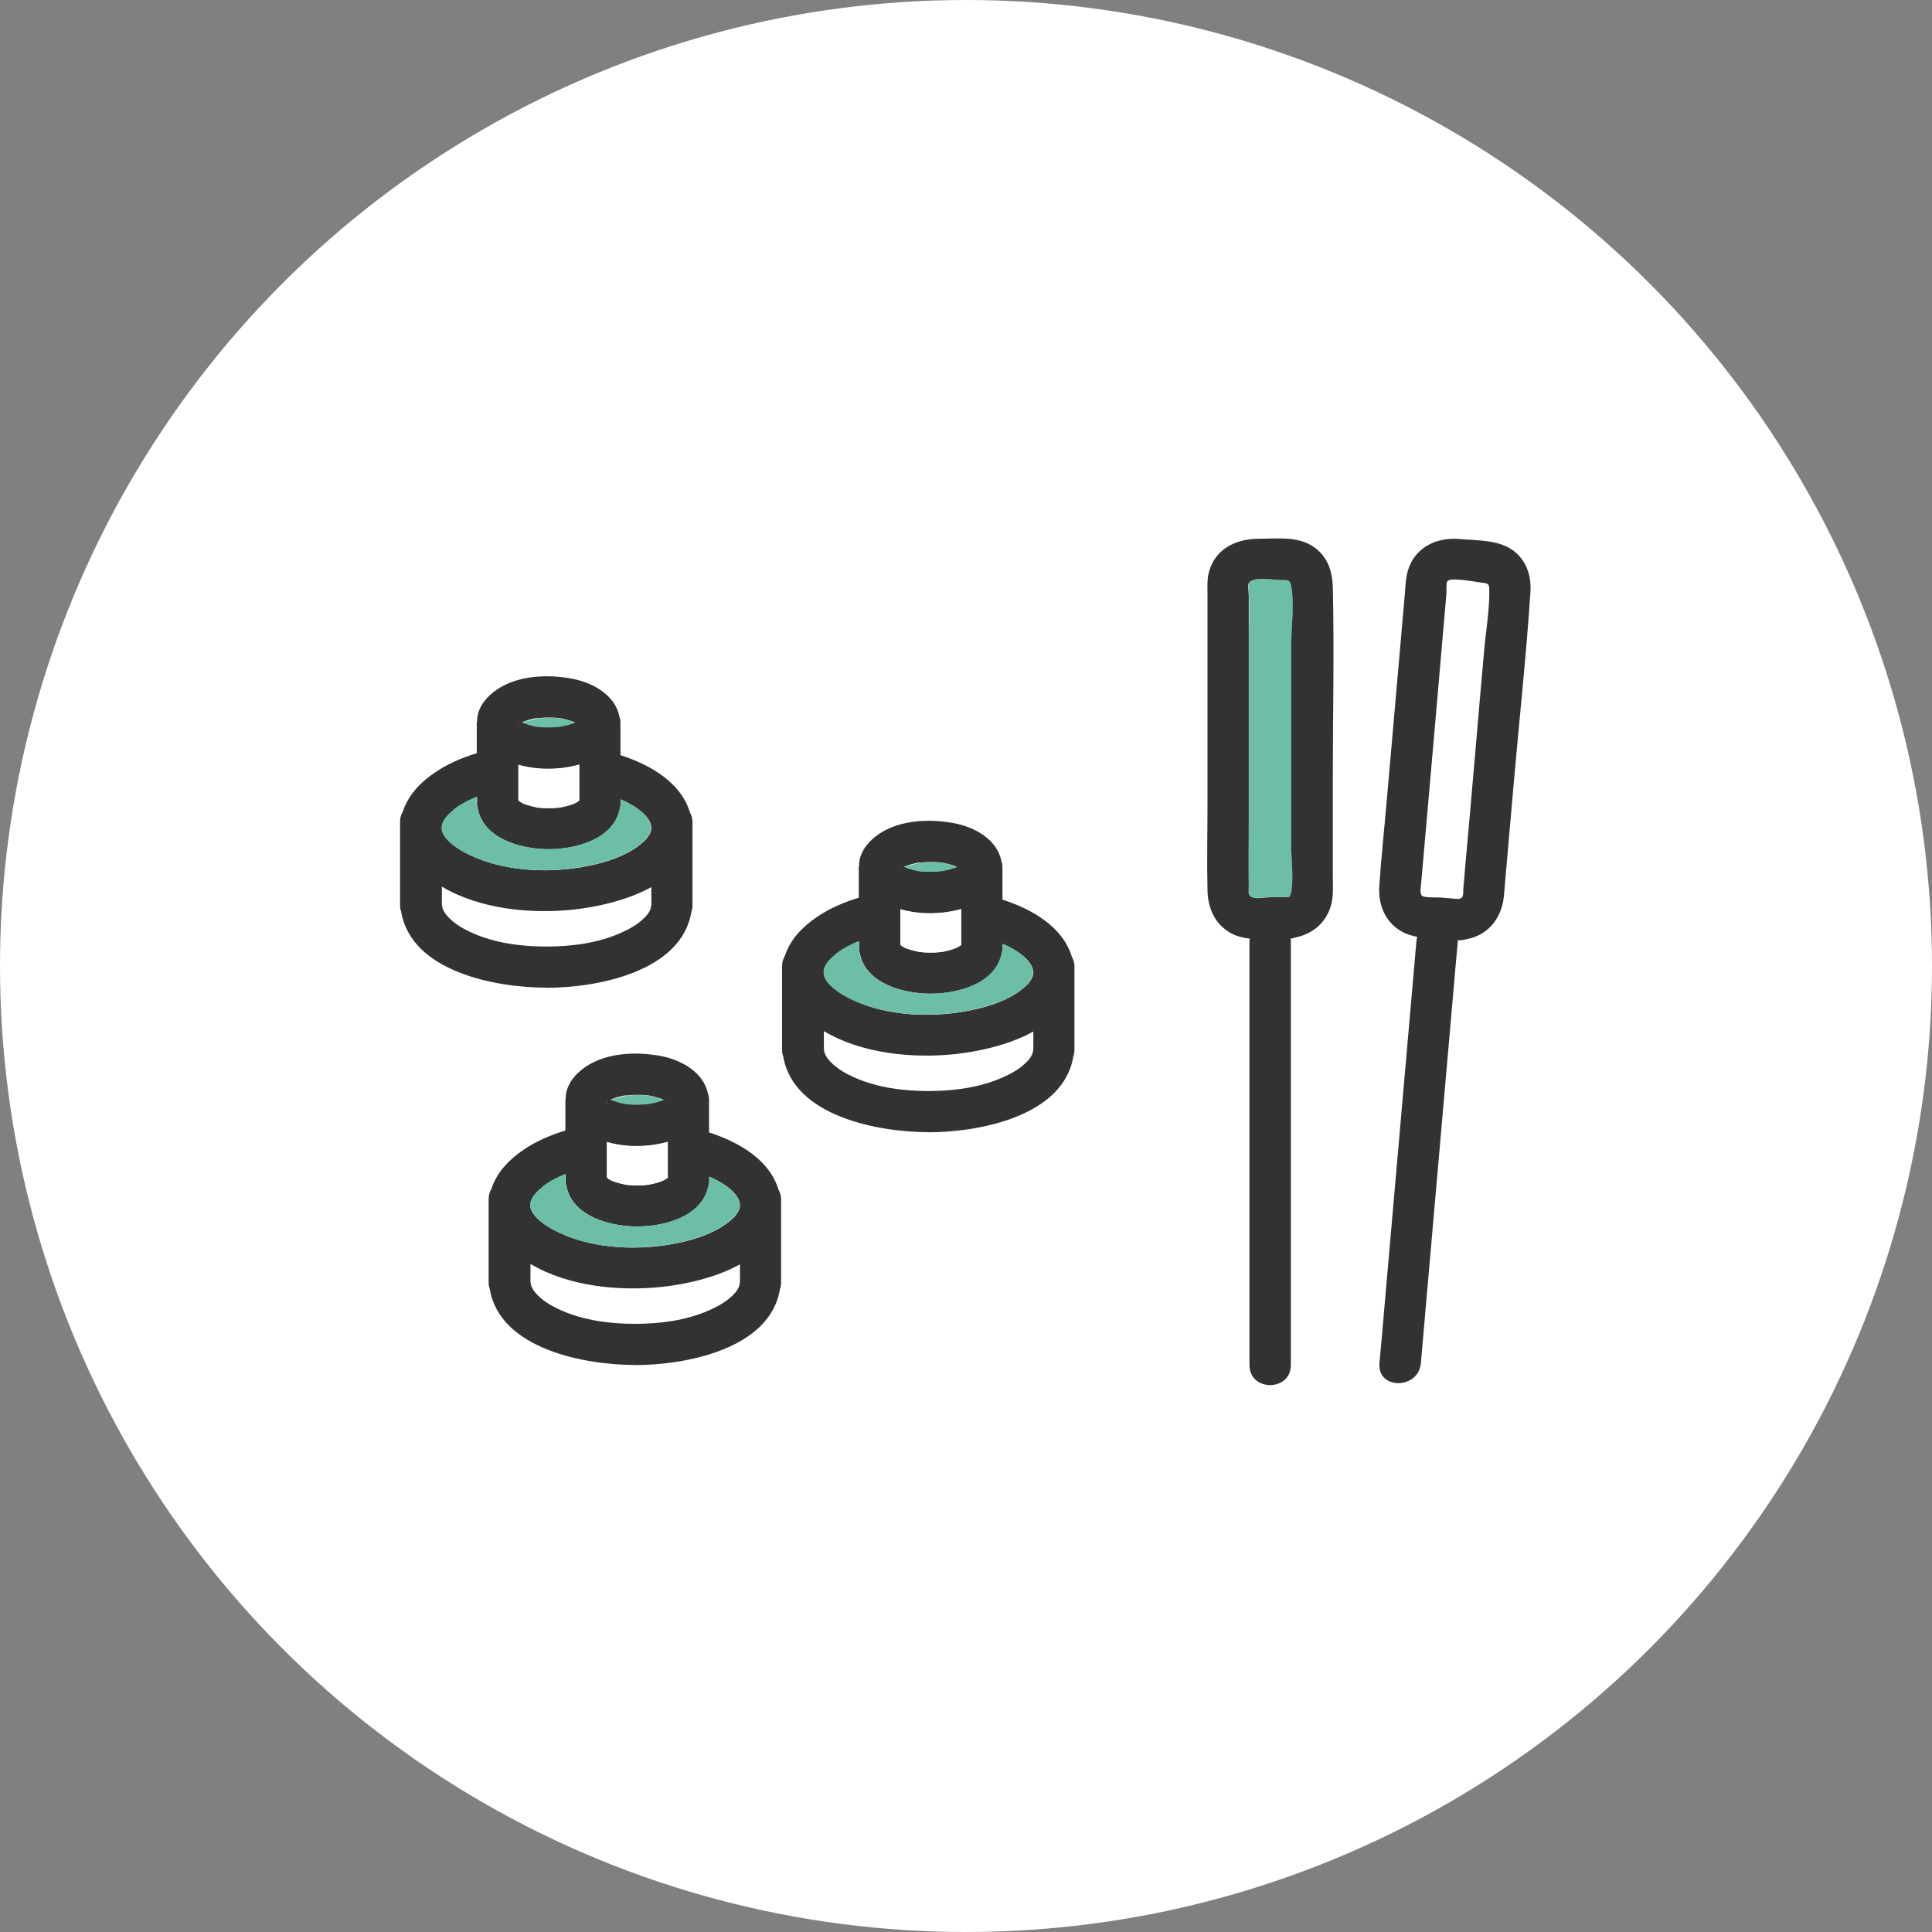 <svg width="140" height="140" viewBox="0 0 140 140" fill="none" xmlns="http://www.w3.org/2000/svg">
<rect x="0" y="0" width="140" height="140" fill="#808080" stroke="none"/>
<circle cx="70" cy="70" r="70" fill="white"/>
<g clip-path="url(#clip0_409_872)">
<path d="M44.99 67.59C45.59 67.32 46.2 66.98 46.67 66.51C46.86 66.32 46.97 66.21 47.08 65.96C47.17 65.77 47.11 65.9 47.14 65.78C47.16 65.73 47.19 65.42 47.18 65.62C47.18 65.6 47.18 65.58 47.18 65.56V64.28C45.41 65.27 43.18 65.74 41.46 65.92C38.41 66.24 34.75 65.89 32 64.25V65.55C32 65.55 32 65.59 32 65.61C31.98 65.4 32.03 65.71 32.05 65.82C32.07 65.86 32.12 65.99 32.14 66.02C32.26 66.24 32.37 66.36 32.58 66.57C33.05 67.02 33.64 67.35 34.23 67.61C35.89 68.34 37.78 68.58 39.58 68.58C41.38 68.58 43.3 68.33 44.98 67.58L44.99 67.59Z" fill="white"/>
<path d="M39.59 71.58C43.21 71.58 49.39 70.44 50.1 66.07C50.15 65.93 50.18 65.78 50.18 65.62V59.56C50.18 59.31 50.11 59.07 49.99 58.86C49.35 56.72 47.14 55.42 44.96 54.72V52.53C44.96 52.53 44.96 52.48 44.96 52.46C44.96 52.43 44.96 52.39 44.96 52.36C44.96 52.22 44.94 52.07 44.89 51.94C44.58 50.36 42.95 49.46 41.45 49.18C39.7 48.85 37.55 48.93 36.02 49.96C35.29 50.46 34.7 51.13 34.58 52.03C34.58 52.09 34.58 52.14 34.58 52.19C34.55 52.3 34.54 52.41 34.55 52.53V54.58C33.47 54.91 32.44 55.35 31.53 55.97C30.49 56.67 29.58 57.6 29.2 58.79C29.07 59 28.99 59.25 28.99 59.55V65.61C28.99 65.77 29.02 65.92 29.07 66.06C29.79 70.42 35.96 71.57 39.58 71.57L39.59 71.58ZM38.92 52.05C38.97 52.05 39.03 52.03 39.05 52.03C39.13 52.03 39.22 52.02 39.3 52.01C39.66 51.99 40.03 51.99 40.39 52.02C40.44 52.02 40.5 52.03 40.55 52.04C40.56 52.04 40.57 52.04 40.59 52.04C40.78 52.08 40.96 52.11 41.15 52.17C41.29 52.21 41.42 52.26 41.56 52.3C41.56 52.3 41.56 52.3 41.57 52.3C41.59 52.31 41.62 52.32 41.64 52.34C41.62 52.35 41.59 52.37 41.57 52.38C41.56 52.38 41.56 52.38 41.55 52.39C41.51 52.4 41.47 52.41 41.46 52.42C41.18 52.52 40.89 52.58 40.59 52.64C40.57 52.64 40.57 52.64 40.55 52.64C40.49 52.64 40.44 52.65 40.38 52.66C40.21 52.67 40.04 52.68 39.87 52.69C39.56 52.69 39.24 52.69 38.93 52.65C38.92 52.65 38.92 52.65 38.89 52.65C38.81 52.63 38.74 52.62 38.66 52.6C38.53 52.57 38.4 52.54 38.28 52.5C38.16 52.46 38.04 52.42 37.92 52.38C37.89 52.37 37.87 52.35 37.84 52.34C37.86 52.34 37.94 52.29 37.97 52.28C38.04 52.26 38.1 52.23 38.17 52.21C38.33 52.16 38.49 52.12 38.66 52.08C38.74 52.06 38.81 52.05 38.89 52.03L38.92 52.05ZM37.52 52.57C37.52 52.57 37.52 52.57 37.54 52.56C37.57 52.54 37.6 52.53 37.63 52.51C37.63 52.53 37.58 52.56 37.51 52.58L37.52 52.57ZM41.9 52.5C41.9 52.5 41.96 52.53 41.99 52.55C41.99 52.55 41.99 52.55 42 52.56C41.95 52.54 41.92 52.52 41.9 52.5ZM41.5 52.27C41.5 52.27 41.53 52.28 41.57 52.3C41.53 52.29 41.5 52.27 41.5 52.27ZM37.95 52.31C37.95 52.31 37.89 52.34 37.88 52.35C37.98 52.3 38.1 52.23 37.95 52.31ZM40.53 55.67C40.99 55.62 41.49 55.53 41.97 55.4V58L41.9 58.05C41.85 58.08 41.73 58.16 41.63 58.21C41.61 58.21 41.58 58.23 41.54 58.24C41.46 58.27 41.37 58.3 41.28 58.33C41.1 58.39 40.91 58.43 40.73 58.47C40.72 58.47 40.67 58.48 40.63 58.49C40.59 58.49 40.41 58.52 40.41 58.52C40.2 58.54 39.98 58.55 39.76 58.55C39.54 58.55 39.33 58.55 39.11 58.52C39.04 58.52 38.97 58.51 38.9 58.5C38.85 58.49 38.8 58.48 38.79 58.47C38.6 58.43 38.42 58.39 38.24 58.33C38.17 58.31 38.1 58.29 38.03 58.26C37.95 58.23 37.77 58.1 37.92 58.22C38.1 58.35 37.89 58.2 37.83 58.17C37.76 58.13 37.69 58.1 37.63 58.05C37.63 58.05 37.61 58.04 37.61 58.03C37.6 58.03 37.58 58.01 37.55 57.99C37.55 57.99 37.55 57.99 37.54 57.98C37.54 57.98 37.54 57.98 37.54 57.97C37.54 57.92 37.54 57.9 37.54 57.97C37.54 57.97 37.55 57.97 37.56 57.97V55.41C38.53 55.69 39.58 55.76 40.53 55.66V55.67ZM37.56 58.18C37.56 58.18 37.56 58.21 37.56 58.22C37.56 58.22 37.56 58.21 37.56 58.2V58.18ZM41.97 58.18V58.2C41.97 58.2 41.97 58.21 41.97 58.22C41.97 58.2 41.97 58.19 41.97 58.18ZM42 57.97C42 57.97 42 57.97 41.99 57.97C42 57.87 42.01 57.9 42 57.97ZM34.56 58.22C34.56 58.35 34.58 58.48 34.62 58.6C35.05 60.8 37.79 61.54 39.77 61.54C41.75 61.54 44.49 60.8 44.92 58.6C44.95 58.48 44.98 58.35 44.98 58.22V57.93C45.15 58.01 45.32 58.07 45.48 58.16C45.98 58.43 46.46 58.73 46.83 59.16C47.09 59.46 47.19 59.77 47.2 59.97C47.2 60.19 47.15 60.39 46.88 60.74C46.69 60.98 46.29 61.3 45.97 61.51C44.85 62.22 43.55 62.59 42.25 62.82C39.48 63.31 36.13 63.12 33.62 61.74C32.91 61.35 32.13 60.77 32.02 60.12C32.03 60.1 32.03 59.86 32.02 59.85C32.05 59.71 32.09 59.61 32.11 59.58C32.29 59.21 32.54 58.96 32.89 58.69C33.39 58.3 33.97 57.99 34.57 57.75V58.24L34.56 58.22ZM32.6 66.57C32.39 66.36 32.28 66.25 32.16 66.02C32.14 65.99 32.09 65.86 32.07 65.82C32.05 65.72 32 65.4 32.02 65.61C32.02 65.59 32.02 65.57 32.02 65.55V64.25C34.78 65.89 38.44 66.23 41.48 65.92C43.2 65.74 45.43 65.26 47.2 64.28V65.56C47.2 65.56 47.2 65.6 47.2 65.62C47.21 65.42 47.18 65.73 47.16 65.78C47.12 65.9 47.19 65.76 47.1 65.96C46.98 66.21 46.88 66.32 46.69 66.51C46.22 66.98 45.62 67.32 45.01 67.59C43.34 68.34 41.43 68.59 39.61 68.59C37.79 68.59 35.92 68.35 34.26 67.62C33.67 67.36 33.07 67.03 32.61 66.58L32.6 66.57Z" fill="#323232"/>
<path d="M32.87 58.68C32.52 58.95 32.27 59.21 32.09 59.57C32.07 59.6 32.03 59.7 32 59.84C32.01 59.85 32.01 60.09 32 60.11C32.12 60.76 32.89 61.34 33.6 61.73C36.11 63.12 39.46 63.3 42.23 62.81C43.53 62.58 44.83 62.21 45.95 61.5C46.27 61.3 46.67 60.97 46.86 60.73C47.13 60.39 47.17 60.19 47.18 59.96C47.18 59.76 47.07 59.45 46.81 59.15C46.44 58.72 45.96 58.42 45.46 58.15C45.3 58.06 45.12 58 44.96 57.92V58.21C44.96 58.34 44.94 58.47 44.9 58.59C44.47 60.8 41.74 61.53 39.75 61.53C37.77 61.53 35.03 60.79 34.6 58.59C34.57 58.47 34.54 58.34 34.54 58.21V57.72C33.93 57.97 33.36 58.27 32.86 58.66L32.87 58.68Z" fill="#6CBEA7"/>
<path d="M37.56 58C37.56 58 37.6 58.04 37.62 58.04C37.6 58.03 37.58 58.01 37.56 58Z" fill="white"/>
<path d="M37.539 57.98C37.539 57.98 37.539 57.98 37.539 57.99C37.539 57.99 37.539 57.99 37.549 58.001V57.98C37.549 57.98 37.539 57.98 37.529 57.98H37.539Z" fill="white"/>
<path d="M37.52 57.97L37.529 57.98V57.97H37.52Z" fill="white"/>
<path d="M42 57.98C42 57.92 42 57.89 41.99 57.98C41.99 57.98 41.99 57.98 42 57.98Z" fill="white"/>
<path d="M37.529 57.98L37.539 57.99L37.529 57.98Z" fill="white"/>
<path d="M37.53 57.97C37.53 57.89 37.52 57.92 37.53 57.97Z" fill="white"/>
<path d="M37.56 57.99C37.63 58.03 37.64 58.06 37.62 58.05C37.62 58.05 37.64 58.06 37.64 58.07C37.71 58.11 37.77 58.15 37.84 58.19C37.89 58.22 38.1 58.37 37.93 58.24C37.78 58.12 37.96 58.25 38.04 58.28C38.11 58.3 38.18 58.33 38.25 58.35C38.43 58.41 38.62 58.45 38.8 58.49C38.82 58.49 38.87 58.51 38.91 58.52C38.98 58.53 39.05 58.54 39.12 58.54C39.33 58.56 39.55 58.57 39.77 58.57C39.99 58.57 40.2 58.57 40.42 58.54C40.42 58.54 40.61 58.51 40.64 58.51C40.69 58.51 40.73 58.49 40.74 58.49C40.93 58.45 41.11 58.41 41.29 58.35C41.38 58.32 41.46 58.3 41.55 58.26C41.59 58.25 41.62 58.24 41.64 58.23C41.74 58.18 41.86 58.1 41.91 58.07C41.91 58.07 41.94 58.05 41.98 58.02V55.42C41.49 55.56 41 55.65 40.54 55.69C39.59 55.79 38.54 55.72 37.57 55.44V58L37.56 57.99Z" fill="white"/>
<path d="M37.56 57.99V58.01C37.56 58.01 37.6 58.04 37.62 58.05C37.65 58.05 37.64 58.03 37.56 57.99Z" fill="#323232"/>
<path d="M38.2 52.23C38.13 52.25 38.06 52.27 38 52.3C37.96 52.31 37.88 52.35 37.87 52.36C37.9 52.37 37.92 52.39 37.95 52.4C38.07 52.44 38.19 52.48 38.31 52.52C38.44 52.56 38.56 52.59 38.69 52.62C38.77 52.64 38.84 52.65 38.92 52.67C38.94 52.67 38.94 52.67 38.96 52.67C39.27 52.72 39.59 52.72 39.9 52.71C40.07 52.71 40.24 52.7 40.41 52.68C40.46 52.68 40.52 52.67 40.58 52.66C40.6 52.66 40.6 52.66 40.62 52.66C40.91 52.6 41.2 52.54 41.49 52.44C41.49 52.44 41.54 52.43 41.58 52.41C41.58 52.41 41.58 52.41 41.6 52.4C41.62 52.39 41.65 52.37 41.67 52.36C41.65 52.35 41.63 52.34 41.6 52.32C41.6 52.32 41.6 52.32 41.59 52.32C41.45 52.27 41.32 52.23 41.18 52.19C41 52.14 40.81 52.1 40.62 52.06C40.6 52.06 40.59 52.06 40.58 52.06C40.53 52.06 40.47 52.05 40.42 52.04C40.06 52.01 39.69 52 39.33 52.03C39.25 52.03 39.16 52.04 39.08 52.05C39.06 52.05 38.99 52.06 38.95 52.07C38.87 52.09 38.8 52.1 38.72 52.12C38.56 52.16 38.39 52.2 38.23 52.25L38.2 52.23Z" fill="#6CBEA7"/>
<path d="M37.87 52.35C37.87 52.35 37.9 52.33 37.94 52.31C38.09 52.23 37.97 52.3 37.87 52.35Z" fill="#6CBEA7"/>
<path d="M41.57 52.31L41.5 52.28C41.5 52.28 41.53 52.3 41.57 52.31Z" fill="#6CBEA7"/>
<path d="M42 52.57C42 52.57 42 52.57 41.99 52.56C41.96 52.54 41.93 52.53 41.9 52.51C41.92 52.53 41.95 52.55 42 52.57Z" fill="#6CBEA7"/>
<path d="M37.539 52.56C37.539 52.56 37.539 52.56 37.52 52.57C37.58 52.55 37.63 52.51 37.639 52.5C37.609 52.52 37.58 52.54 37.55 52.55L37.539 52.56Z" fill="#6CBEA7"/>
<path d="M72.67 78.05C73.27 77.78 73.88 77.44 74.35 76.97C74.54 76.78 74.65 76.67 74.76 76.42C74.85 76.23 74.79 76.36 74.82 76.24C74.84 76.19 74.87 75.88 74.86 76.08C74.86 76.06 74.86 76.04 74.86 76.02V74.74C73.09 75.73 70.86 76.2 69.14 76.38C66.09 76.7 62.43 76.35 59.68 74.71V76.01C59.68 76.01 59.68 76.05 59.68 76.07C59.66 75.86 59.71 76.17 59.73 76.28C59.75 76.32 59.8 76.45 59.82 76.48C59.94 76.7 60.05 76.82 60.26 77.03C60.73 77.48 61.32 77.81 61.91 78.07C63.57 78.8 65.46 79.04 67.26 79.04C69.06 79.04 70.98 78.79 72.66 78.04L72.67 78.05Z" fill="white"/>
<path d="M67.27 82.05C70.89 82.05 77.07 80.91 77.78 76.54C77.83 76.4 77.86 76.25 77.86 76.09V70.03C77.86 69.78 77.79 69.54 77.67 69.33C77.03 67.19 74.82 65.89 72.64 65.19V63C72.64 63 72.64 62.95 72.64 62.93C72.64 62.9 72.64 62.86 72.64 62.83C72.64 62.69 72.62 62.54 72.57 62.41C72.26 60.83 70.63 59.93 69.13 59.65C67.38 59.32 65.23 59.4 63.7 60.43C62.97 60.93 62.38 61.6 62.26 62.5C62.26 62.56 62.26 62.61 62.26 62.66C62.23 62.77 62.22 62.88 62.23 63V65.05C61.15 65.38 60.12 65.82 59.21 66.44C58.17 67.14 57.26 68.07 56.88 69.26C56.75 69.47 56.67 69.72 56.67 70.02V76.08C56.67 76.24 56.7 76.39 56.75 76.53C57.47 80.89 63.64 82.04 67.26 82.04L67.27 82.05ZM66.6 62.52C66.65 62.52 66.71 62.5 66.73 62.5C66.81 62.5 66.9 62.49 66.98 62.48C67.34 62.46 67.71 62.46 68.07 62.49C68.12 62.49 68.18 62.5 68.23 62.51C68.24 62.51 68.25 62.51 68.27 62.51C68.46 62.55 68.64 62.58 68.83 62.64C68.97 62.68 69.1 62.73 69.24 62.77C69.24 62.77 69.24 62.77 69.25 62.77C69.27 62.78 69.3 62.79 69.32 62.81C69.3 62.82 69.27 62.84 69.25 62.85C69.24 62.85 69.24 62.85 69.23 62.86C69.19 62.87 69.15 62.88 69.14 62.89C68.86 62.99 68.57 63.05 68.27 63.11C68.25 63.11 68.25 63.11 68.23 63.11C68.17 63.11 68.12 63.12 68.06 63.13C67.89 63.14 67.72 63.15 67.55 63.16C67.24 63.16 66.92 63.16 66.61 63.12C66.6 63.12 66.6 63.12 66.57 63.12C66.49 63.1 66.42 63.09 66.34 63.07C66.21 63.04 66.08 63.01 65.96 62.97C65.84 62.93 65.72 62.89 65.6 62.85C65.57 62.84 65.55 62.82 65.52 62.81C65.54 62.81 65.62 62.76 65.65 62.75C65.72 62.73 65.78 62.7 65.85 62.68C66.01 62.63 66.17 62.59 66.34 62.55C66.42 62.53 66.49 62.52 66.57 62.5L66.6 62.52ZM65.2 63.04C65.2 63.04 65.2 63.04 65.22 63.03C65.25 63.01 65.28 63 65.31 62.98C65.31 63 65.26 63.03 65.19 63.05L65.2 63.04ZM69.58 62.97C69.58 62.97 69.64 63 69.67 63.02C69.67 63.02 69.67 63.02 69.68 63.03C69.63 63.01 69.6 62.99 69.58 62.97ZM69.18 62.74C69.18 62.74 69.21 62.75 69.25 62.77C69.21 62.76 69.18 62.74 69.18 62.74ZM65.63 62.78C65.63 62.78 65.57 62.81 65.56 62.82C65.66 62.77 65.78 62.7 65.63 62.78ZM68.21 66.14C68.67 66.09 69.17 66 69.65 65.87V68.47L69.58 68.52C69.53 68.55 69.41 68.63 69.31 68.68C69.29 68.68 69.26 68.7 69.22 68.71C69.14 68.74 69.05 68.77 68.97 68.8C68.79 68.86 68.6 68.9 68.42 68.94C68.41 68.94 68.36 68.95 68.32 68.96C68.28 68.96 68.1 68.99 68.09 68.99C67.88 69.01 67.66 69.02 67.44 69.02C67.22 69.02 67.01 69.02 66.79 68.99C66.72 68.99 66.65 68.98 66.58 68.97C66.53 68.96 66.48 68.95 66.47 68.94C66.28 68.9 66.1 68.86 65.92 68.8C65.85 68.78 65.78 68.76 65.71 68.73C65.63 68.7 65.45 68.57 65.6 68.69C65.78 68.82 65.57 68.67 65.51 68.64C65.44 68.6 65.37 68.57 65.31 68.52C65.31 68.52 65.29 68.51 65.29 68.5C65.28 68.5 65.26 68.48 65.23 68.46C65.23 68.46 65.23 68.46 65.22 68.45C65.22 68.45 65.22 68.45 65.22 68.44C65.22 68.39 65.22 68.37 65.22 68.44C65.22 68.44 65.23 68.44 65.24 68.44V65.88C66.21 66.16 67.26 66.23 68.21 66.13V66.14ZM65.24 68.65C65.24 68.65 65.24 68.68 65.24 68.69C65.24 68.69 65.24 68.68 65.24 68.67V68.65ZM69.65 68.65V68.67C69.65 68.67 69.65 68.68 69.65 68.69C69.65 68.67 69.65 68.66 69.65 68.65ZM69.68 68.44C69.68 68.44 69.68 68.44 69.67 68.44C69.68 68.34 69.69 68.37 69.68 68.44ZM62.24 68.69C62.24 68.82 62.26 68.95 62.3 69.07C62.73 71.28 65.47 72.01 67.45 72.01C69.43 72.01 72.17 71.27 72.6 69.07C72.63 68.95 72.66 68.82 72.66 68.69V68.4C72.83 68.48 73 68.54 73.16 68.63C73.66 68.9 74.14 69.2 74.51 69.63C74.77 69.93 74.87 70.24 74.88 70.44C74.88 70.66 74.83 70.86 74.56 71.21C74.37 71.45 73.97 71.77 73.65 71.98C72.53 72.69 71.23 73.06 69.93 73.29C67.16 73.78 63.81 73.59 61.3 72.21C60.59 71.82 59.81 71.24 59.7 70.59C59.71 70.57 59.71 70.33 59.7 70.32C59.73 70.18 59.77 70.08 59.79 70.05C59.97 69.68 60.22 69.43 60.57 69.16C61.07 68.77 61.65 68.46 62.25 68.22V68.71L62.24 68.69ZM60.28 77.04C60.07 76.83 59.96 76.72 59.84 76.49C59.82 76.46 59.77 76.33 59.75 76.29C59.73 76.19 59.68 75.87 59.7 76.08C59.7 76.06 59.7 76.04 59.7 76.02V74.72C62.46 76.36 66.12 76.7 69.16 76.39C70.88 76.21 73.11 75.73 74.88 74.75V76.03C74.88 76.03 74.88 76.07 74.88 76.09C74.89 75.89 74.86 76.2 74.84 76.25C74.8 76.37 74.87 76.23 74.78 76.43C74.66 76.68 74.56 76.79 74.37 76.98C73.9 77.45 73.3 77.79 72.69 78.06C71.02 78.81 69.11 79.06 67.29 79.06C65.47 79.06 63.6 78.82 61.94 78.09C61.35 77.83 60.75 77.5 60.29 77.05L60.28 77.04Z" fill="#323232"/>
<path d="M60.55 69.15C60.2 69.42 59.95 69.68 59.77 70.04C59.75 70.07 59.71 70.17 59.68 70.31C59.69 70.32 59.69 70.56 59.68 70.58C59.8 71.23 60.57 71.81 61.28 72.2C63.79 73.59 67.14 73.77 69.91 73.28C71.21 73.05 72.51 72.68 73.63 71.97C73.95 71.77 74.35 71.44 74.54 71.2C74.81 70.86 74.85 70.66 74.86 70.43C74.86 70.23 74.75 69.92 74.49 69.62C74.12 69.19 73.64 68.89 73.14 68.62C72.98 68.53 72.8 68.47 72.64 68.39V68.68C72.64 68.81 72.62 68.94 72.58 69.06C72.15 71.27 69.42 72 67.43 72C65.45 72 62.71 71.26 62.28 69.06C62.25 68.94 62.22 68.81 62.22 68.68V68.19C61.61 68.44 61.04 68.74 60.54 69.13L60.55 69.15Z" fill="#6CBEA7"/>
<path d="M65.21 68.44C65.21 68.44 65.21 68.44 65.21 68.45C65.21 68.45 65.21 68.45 65.22 68.46V68.44C65.22 68.44 65.21 68.44 65.2 68.44H65.21Z" fill="white"/>
<path d="M65.2 68.44C65.2 68.36 65.19 68.39 65.2 68.44Z" fill="white"/>
<path d="M65.2 68.43L65.21 68.44H65.2V68.43Z" fill="white"/>
<path d="M69.68 68.44C69.68 68.38 69.68 68.35 69.67 68.44C69.67 68.44 69.67 68.44 69.68 68.44Z" fill="white"/>
<path d="M65.231 68.47C65.231 68.47 65.27 68.51 65.29 68.51C65.27 68.5 65.251 68.48 65.231 68.47Z" fill="white"/>
<path d="M65.231 68.45C65.3 68.49 65.311 68.52 65.29 68.51C65.29 68.51 65.311 68.52 65.311 68.53C65.38 68.57 65.441 68.61 65.51 68.65C65.561 68.68 65.77 68.83 65.6 68.7C65.451 68.58 65.63 68.71 65.71 68.74C65.781 68.76 65.85 68.79 65.921 68.81C66.1 68.87 66.29 68.91 66.471 68.95C66.49 68.95 66.54 68.96 66.581 68.98C66.65 68.99 66.721 69 66.79 69C67.001 69.02 67.221 69.03 67.441 69.03C67.66 69.03 67.871 69.03 68.091 69C68.091 69 68.281 68.97 68.32 68.97C68.371 68.97 68.41 68.95 68.421 68.95C68.611 68.91 68.79 68.87 68.971 68.81C69.061 68.78 69.141 68.76 69.221 68.72C69.26 68.71 69.29 68.7 69.311 68.69C69.41 68.64 69.531 68.56 69.581 68.53C69.581 68.53 69.611 68.51 69.65 68.48V65.88C69.16 66.02 68.671 66.11 68.21 66.15C67.26 66.25 66.21 66.18 65.24 65.9V68.46L65.231 68.45Z" fill="white"/>
<path d="M65.231 68.45V68.47C65.231 68.47 65.27 68.5 65.29 68.51C65.32 68.51 65.311 68.49 65.231 68.45Z" fill="#323232"/>
<path d="M65.55 62.82C65.55 62.82 65.58 62.8 65.62 62.78C65.77 62.7 65.65 62.77 65.55 62.82Z" fill="#6CBEA7"/>
<path d="M65.88 62.69C65.81 62.71 65.74 62.73 65.68 62.76C65.64 62.77 65.56 62.81 65.55 62.82C65.58 62.83 65.6 62.85 65.63 62.86C65.75 62.9 65.87 62.95 65.99 62.98C66.12 63.02 66.24 63.05 66.37 63.08C66.45 63.1 66.52 63.11 66.6 63.13C66.62 63.13 66.62 63.13 66.64 63.13C66.95 63.18 67.27 63.18 67.58 63.17C67.75 63.17 67.92 63.16 68.09 63.14C68.14 63.14 68.2 63.13 68.26 63.12C68.28 63.12 68.27 63.12 68.3 63.12C68.59 63.06 68.88 63 69.17 62.9C69.17 62.9 69.22 62.89 69.26 62.87C69.26 62.87 69.26 62.87 69.28 62.86C69.3 62.85 69.33 62.83 69.35 62.82C69.33 62.81 69.31 62.8 69.28 62.78C69.28 62.78 69.28 62.78 69.27 62.78C69.13 62.73 69 62.69 68.86 62.65C68.68 62.6 68.49 62.56 68.3 62.52C68.28 62.52 68.27 62.52 68.26 62.52C68.21 62.52 68.15 62.51 68.1 62.5C67.74 62.47 67.37 62.46 67.01 62.49C66.93 62.49 66.84 62.5 66.76 62.51C66.74 62.51 66.67 62.52 66.63 62.53C66.55 62.55 66.48 62.56 66.4 62.58C66.24 62.62 66.07 62.66 65.91 62.71L65.88 62.69Z" fill="#6CBEA7"/>
<path d="M69.24 62.77L69.17 62.74C69.17 62.74 69.2 62.76 69.24 62.77Z" fill="#6CBEA7"/>
<path d="M65.22 63.02C65.22 63.02 65.22 63.02 65.2 63.03C65.26 63.01 65.31 62.97 65.32 62.96C65.29 62.98 65.26 63 65.23 63.01L65.22 63.02Z" fill="#6CBEA7"/>
<path d="M69.67 63.041C69.67 63.041 69.67 63.041 69.66 63.031C69.63 63.011 69.6 63.001 69.57 62.98C69.59 63.001 69.62 63.02 69.67 63.041Z" fill="#6CBEA7"/>
<path d="M51.4 94.93C52 94.66 52.61 94.32 53.08 93.85C53.27 93.66 53.38 93.55 53.49 93.3C53.58 93.11 53.52 93.24 53.55 93.12C53.57 93.07 53.6 92.76 53.59 92.96C53.59 92.94 53.59 92.92 53.59 92.9V91.62C51.82 92.61 49.59 93.08 47.87 93.26C44.82 93.58 41.16 93.23 38.41 91.59V92.89C38.41 92.89 38.41 92.93 38.41 92.95C38.39 92.74 38.44 93.05 38.46 93.16C38.48 93.2 38.54 93.33 38.55 93.36C38.67 93.58 38.78 93.7 38.99 93.91C39.46 94.36 40.05 94.69 40.64 94.95C42.3 95.68 44.19 95.92 45.99 95.92C47.79 95.92 49.71 95.67 51.39 94.92L51.4 94.93Z" fill="white"/>
<path d="M46.01 98.92C49.63 98.92 55.81 97.78 56.52 93.41C56.57 93.27 56.6 93.12 56.6 92.96V86.9C56.6 86.65 56.53 86.41 56.41 86.2C55.77 84.06 53.56 82.76 51.38 82.06V79.87C51.38 79.87 51.38 79.82 51.38 79.8C51.38 79.77 51.38 79.73 51.38 79.7C51.38 79.56 51.36 79.41 51.31 79.28C51 77.7 49.37 76.8 47.87 76.52C46.12 76.19 43.97 76.27 42.44 77.3C41.71 77.8 41.12 78.47 41 79.37C41 79.42 41 79.48 41 79.53C40.98 79.64 40.96 79.75 40.97 79.87V81.92C39.89 82.25 38.86 82.69 37.95 83.31C36.91 84.01 36 84.94 35.62 86.13C35.49 86.34 35.41 86.59 35.41 86.89V92.95C35.41 93.11 35.44 93.26 35.49 93.4C36.21 97.76 42.38 98.91 46 98.91L46.01 98.92ZM45.34 79.39C45.39 79.39 45.45 79.37 45.47 79.37C45.55 79.37 45.64 79.36 45.72 79.35C46.08 79.33 46.45 79.33 46.81 79.36C46.86 79.36 46.92 79.37 46.97 79.38C46.98 79.38 46.99 79.38 47.01 79.38C47.2 79.42 47.38 79.45 47.57 79.51C47.71 79.55 47.84 79.6 47.98 79.64C47.98 79.64 47.98 79.64 47.99 79.64C48.01 79.65 48.04 79.66 48.06 79.68C48.04 79.69 48.01 79.71 47.99 79.72C47.98 79.72 47.98 79.72 47.97 79.73C47.93 79.74 47.89 79.75 47.88 79.76C47.6 79.86 47.31 79.92 47.01 79.98C46.99 79.98 46.99 79.98 46.97 79.98C46.91 79.98 46.86 79.99 46.8 80C46.63 80.01 46.46 80.02 46.29 80.03C45.98 80.03 45.66 80.03 45.35 79.99C45.34 79.99 45.34 79.99 45.31 79.99C45.23 79.97 45.16 79.96 45.08 79.94C44.95 79.91 44.82 79.88 44.7 79.84C44.58 79.8 44.46 79.76 44.34 79.72C44.31 79.71 44.29 79.69 44.26 79.68C44.28 79.68 44.36 79.63 44.39 79.62C44.46 79.6 44.52 79.57 44.59 79.55C44.75 79.5 44.91 79.46 45.08 79.42C45.16 79.4 45.23 79.39 45.31 79.37L45.34 79.39ZM43.94 79.91C43.94 79.91 43.94 79.91 43.96 79.9C43.99 79.88 44.02 79.87 44.05 79.85C44.05 79.87 44 79.9 43.93 79.92L43.94 79.91ZM48.32 79.84C48.32 79.84 48.38 79.87 48.41 79.89C48.41 79.89 48.41 79.89 48.42 79.9C48.37 79.88 48.34 79.86 48.32 79.84ZM47.92 79.61C47.92 79.61 47.95 79.62 47.99 79.64C47.95 79.63 47.92 79.61 47.92 79.61ZM44.37 79.65C44.37 79.65 44.31 79.68 44.3 79.69C44.4 79.64 44.52 79.57 44.37 79.65ZM46.95 83.01C47.41 82.96 47.91 82.87 48.39 82.74V85.34L48.32 85.39C48.27 85.42 48.15 85.5 48.05 85.55C48.03 85.55 48 85.57 47.96 85.58C47.88 85.61 47.79 85.64 47.71 85.67C47.53 85.73 47.34 85.77 47.16 85.81C47.15 85.81 47.1 85.82 47.06 85.83C47.02 85.83 46.84 85.86 46.83 85.86C46.62 85.88 46.4 85.89 46.18 85.89C45.96 85.89 45.75 85.89 45.53 85.86C45.46 85.86 45.39 85.85 45.32 85.84C45.27 85.83 45.22 85.82 45.21 85.81C45.02 85.77 44.84 85.73 44.66 85.67C44.59 85.65 44.52 85.63 44.45 85.6C44.37 85.57 44.19 85.44 44.34 85.56C44.52 85.69 44.31 85.54 44.25 85.51C44.18 85.47 44.11 85.44 44.05 85.39C44.05 85.39 44.03 85.38 44.03 85.37C44.02 85.37 44 85.35 43.97 85.33C43.97 85.33 43.97 85.33 43.96 85.32C43.96 85.32 43.96 85.32 43.96 85.31C43.96 85.26 43.96 85.24 43.96 85.31C43.96 85.31 43.97 85.31 43.98 85.31V82.75C44.95 83.03 46 83.1 46.95 83V83.01ZM43.98 85.52C43.98 85.52 43.98 85.55 43.98 85.56C43.98 85.56 43.98 85.55 43.98 85.54V85.52ZM48.39 85.52V85.54C48.39 85.54 48.39 85.55 48.39 85.56C48.39 85.54 48.39 85.53 48.39 85.52ZM48.42 85.31C48.42 85.31 48.42 85.31 48.41 85.31C48.42 85.21 48.43 85.24 48.42 85.31ZM40.98 85.56C40.98 85.69 41 85.82 41.04 85.94C41.47 88.14 44.21 88.88 46.19 88.88C48.18 88.88 50.91 88.14 51.34 85.94C51.37 85.82 51.4 85.69 51.4 85.56V85.27C51.57 85.35 51.74 85.41 51.9 85.5C52.4 85.77 52.88 86.07 53.25 86.5C53.51 86.8 53.61 87.11 53.62 87.31C53.62 87.53 53.57 87.73 53.3 88.08C53.11 88.32 52.71 88.64 52.39 88.85C51.27 89.56 49.97 89.93 48.67 90.16C45.9 90.65 42.55 90.46 40.04 89.08C39.33 88.69 38.55 88.11 38.44 87.46C38.45 87.44 38.45 87.2 38.44 87.19C38.47 87.05 38.51 86.95 38.53 86.92C38.71 86.56 38.96 86.3 39.31 86.03C39.81 85.64 40.39 85.33 40.99 85.09V85.58L40.98 85.56ZM39.02 93.91C38.81 93.7 38.7 93.59 38.58 93.36C38.56 93.33 38.51 93.2 38.49 93.16C38.47 93.06 38.42 92.74 38.44 92.95C38.44 92.93 38.44 92.91 38.44 92.89V91.59C41.2 93.23 44.86 93.57 47.9 93.26C49.62 93.08 51.85 92.6 53.62 91.62V92.9C53.62 92.9 53.62 92.94 53.62 92.96C53.63 92.76 53.6 93.07 53.58 93.12C53.54 93.24 53.61 93.1 53.52 93.3C53.4 93.55 53.3 93.66 53.11 93.85C52.64 94.32 52.04 94.66 51.43 94.93C49.76 95.68 47.85 95.93 46.03 95.93C44.21 95.93 42.34 95.69 40.68 94.96C40.09 94.7 39.49 94.37 39.03 93.92L39.02 93.91Z" fill="#323232"/>
<path d="M39.29 86.02C38.94 86.29 38.69 86.55 38.51 86.91C38.49 86.94 38.45 87.04 38.42 87.18C38.43 87.19 38.43 87.43 38.42 87.45C38.54 88.1 39.31 88.68 40.02 89.07C42.53 90.46 45.88 90.64 48.65 90.15C49.95 89.92 51.25 89.55 52.37 88.84C52.69 88.64 53.09 88.31 53.28 88.07C53.55 87.73 53.59 87.53 53.6 87.3C53.6 87.1 53.49 86.79 53.23 86.49C52.86 86.06 52.38 85.76 51.88 85.49C51.72 85.4 51.54 85.34 51.38 85.26V85.55C51.38 85.68 51.36 85.81 51.32 85.93C50.89 88.14 48.16 88.87 46.17 88.87C44.19 88.87 41.45 88.13 41.02 85.93C40.99 85.81 40.96 85.68 40.96 85.55V85.06C40.35 85.31 39.78 85.61 39.28 86L39.29 86.02Z" fill="#6CBEA7"/>
<path d="M43.94 85.31C43.94 85.23 43.93 85.26 43.94 85.31Z" fill="white"/>
<path d="M43.97 85.34C43.97 85.34 44.01 85.38 44.03 85.38C44.01 85.37 43.99 85.35 43.97 85.34Z" fill="white"/>
<path d="M43.93 85.31L43.94 85.32V85.31H43.93Z" fill="white"/>
<path d="M48.41 85.31C48.41 85.25 48.41 85.22 48.4 85.31C48.4 85.31 48.4 85.31 48.41 85.31Z" fill="white"/>
<path d="M43.94 85.32L43.95 85.33V85.32H43.94Z" fill="white"/>
<path d="M43.95 85.31C43.95 85.31 43.95 85.31 43.95 85.32C43.95 85.32 43.95 85.32 43.959 85.33V85.31C43.959 85.31 43.95 85.31 43.94 85.31H43.95Z" fill="white"/>
<path d="M43.97 85.32C44.04 85.36 44.05 85.39 44.03 85.38C44.03 85.38 44.05 85.39 44.05 85.4C44.12 85.44 44.18 85.48 44.25 85.52C44.3 85.55 44.51 85.7 44.34 85.57C44.19 85.45 44.37 85.58 44.45 85.61C44.52 85.63 44.59 85.66 44.66 85.68C44.84 85.74 45.03 85.78 45.21 85.82C45.23 85.82 45.28 85.83 45.32 85.85C45.39 85.86 45.46 85.87 45.53 85.87C45.74 85.89 45.96 85.9 46.18 85.9C46.4 85.9 46.61 85.9 46.83 85.87C46.83 85.87 47.02 85.84 47.06 85.84C47.11 85.84 47.15 85.82 47.16 85.82C47.35 85.78 47.53 85.74 47.71 85.68C47.8 85.65 47.88 85.63 47.96 85.59C48 85.58 48.03 85.57 48.05 85.56C48.15 85.51 48.27 85.43 48.32 85.4C48.32 85.4 48.35 85.38 48.39 85.35V82.75C47.9 82.89 47.41 82.98 46.95 83.02C46 83.12 44.95 83.05 43.98 82.77V85.33L43.97 85.32Z" fill="white"/>
<path d="M43.971 85.32V85.34C43.971 85.34 44.011 85.37 44.031 85.38C44.061 85.38 44.051 85.36 43.971 85.32Z" fill="#323232"/>
<path d="M47.98 79.65L47.91 79.62C47.91 79.62 47.94 79.64 47.98 79.65Z" fill="#6CBEA7"/>
<path d="M44.62 79.57C44.55 79.59 44.48 79.61 44.42 79.64C44.38 79.65 44.3 79.69 44.29 79.7C44.32 79.71 44.34 79.73 44.37 79.74C44.49 79.78 44.61 79.82 44.73 79.86C44.86 79.9 44.98 79.93 45.11 79.96C45.19 79.98 45.26 79.99 45.34 80.01C45.36 80.01 45.36 80.01 45.38 80.01C45.69 80.06 46.01 80.06 46.32 80.05C46.49 80.05 46.66 80.04 46.83 80.02C46.88 80.02 46.94 80.01 47 80C47.02 80 47.01 80 47.04 80C47.33 79.94 47.62 79.88 47.91 79.78C47.91 79.78 47.96 79.77 48 79.75C48 79.75 48 79.75 48.02 79.74C48.04 79.73 48.07 79.71 48.09 79.7C48.07 79.69 48.05 79.68 48.02 79.66C48.02 79.66 48.02 79.66 48.01 79.66C47.87 79.61 47.74 79.57 47.6 79.53C47.42 79.48 47.23 79.44 47.04 79.4C47.02 79.4 47.01 79.4 47 79.4C46.95 79.4 46.89 79.39 46.84 79.38C46.48 79.35 46.11 79.34 45.75 79.37C45.67 79.37 45.58 79.38 45.5 79.39C45.48 79.39 45.41 79.4 45.37 79.41C45.29 79.43 45.22 79.44 45.14 79.46C44.98 79.5 44.81 79.54 44.65 79.59L44.62 79.57Z" fill="#6CBEA7"/>
<path d="M44.279 79.69C44.279 79.69 44.309 79.67 44.349 79.65C44.499 79.57 44.379 79.64 44.279 79.69Z" fill="#6CBEA7"/>
<path d="M48.41 79.91C48.41 79.91 48.41 79.91 48.401 79.9C48.37 79.88 48.34 79.87 48.31 79.85C48.331 79.87 48.361 79.89 48.41 79.91Z" fill="#6CBEA7"/>
<path d="M43.95 79.9C43.95 79.9 43.95 79.9 43.93 79.91C43.99 79.89 44.04 79.85 44.05 79.84C44.02 79.86 43.99 79.88 43.96 79.89L43.95 79.9Z" fill="#6CBEA7"/>
<path d="M90.499 45.31V59.45C90.499 61.06 90.479 62.68 90.499 64.29C90.499 64.63 90.419 64.83 90.729 65C91.009 65.16 91.839 65 92.159 65H93.359C93.849 64.96 93.579 61.96 93.579 61.62V46.74C93.579 45.4 93.819 43.79 93.579 42.47C93.489 42 93.379 42.03 92.849 42.03C92.319 42.03 90.779 41.74 90.509 42.25C90.409 42.43 90.509 42.91 90.509 43.11V45.32L90.499 45.31Z" fill="#6CBEA7"/>
<path d="M87.5 64.51C87.53 65.82 88.03 66.99 89.23 67.64C89.63 67.85 90.08 67.96 90.56 68.02C90.56 68.08 90.54 68.14 90.54 68.21V98.92C90.54 100.85 93.54 100.85 93.54 98.92V68.21C93.54 68.14 93.53 68.07 93.52 68.01C93.64 68 93.75 67.98 93.85 67.94C95.41 67.62 96.5 66.47 96.58 64.77C96.6 64.3 96.58 63.83 96.58 63.36V56.49C96.58 51.85 96.69 47.19 96.58 42.54C96.55 41.39 96.2 40.34 95.22 39.65C94.07 38.83 92.57 39.04 91.23 39.04C89.55 39.04 88 39.78 87.58 41.55C87.46 42.06 87.5 42.6 87.5 43.12V58.14C87.5 60.27 87.45 62.4 87.5 64.53V64.51ZM90.5 42.25C90.78 41.74 92.31 42.03 92.84 42.03C93.37 42.03 93.48 42.01 93.57 42.47C93.81 43.8 93.57 45.4 93.57 46.74V61.63C93.57 61.97 93.85 64.96 93.35 65.01H92.15C91.84 65.01 91 65.17 90.72 65.01C90.41 64.84 90.49 64.64 90.49 64.3C90.47 62.69 90.49 61.07 90.49 59.46V43.11C90.49 42.92 90.39 42.43 90.49 42.25H90.5Z" fill="#323232"/>
<path d="M107.92 42.86C107.92 42.35 107.95 42.26 107.37 42.2C106.92 42.15 105.14 41.79 104.89 42.09C104.77 42.24 104.82 42.86 104.81 43.04C104.75 43.77 104.68 44.49 104.62 45.22C104.21 49.89 103.8 54.55 103.4 59.22C103.26 60.81 103.12 62.41 102.98 64C102.96 64.26 102.86 64.72 103.04 64.89C103.2 65.05 104.17 65 104.43 65.02C104.83 65.05 105.22 65.09 105.62 65.12C106.14 65.12 106.01 64.76 106.05 64.25C106.12 63.44 106.19 62.63 106.26 61.82C106.48 59.28 106.7 56.74 106.93 54.2C107.14 51.83 107.35 49.45 107.55 47.08C107.67 45.69 107.93 44.24 107.92 42.85V42.86Z" fill="white"/>
<path d="M105.76 39.06C103.96 38.9 102.31 39.79 101.94 41.68C101.85 42.12 101.84 42.59 101.8 43.04C101.37 47.99 100.93 52.94 100.5 57.89C100.32 59.99 100.09 62.09 99.95 64.19C99.86 65.53 100.35 66.81 101.57 67.5C101.91 67.69 102.29 67.81 102.7 67.89C102.67 67.99 102.65 68.09 102.64 68.2C101.86 77.12 101.08 86.04 100.3 94.95C100.19 96.23 100.08 97.51 99.96 98.79C99.79 100.71 102.79 100.7 102.96 98.79C103.74 89.87 104.52 80.95 105.3 72.04C105.41 70.76 105.52 69.48 105.64 68.2C105.64 68.18 105.64 68.16 105.64 68.13C105.83 68.14 106 68.13 106.15 68.08C107.72 67.84 108.78 66.66 108.97 65.01C109.02 64.55 109.05 64.09 109.09 63.63C109.29 61.31 109.5 58.98 109.7 56.66C110.1 52.08 110.6 47.5 110.9 42.92C110.97 41.84 110.69 40.81 109.86 40.06C108.77 39.09 107.12 39.18 105.75 39.06H105.76ZM106.26 61.84C106.19 62.65 106.12 63.46 106.05 64.27C106 64.78 106.13 65.13 105.62 65.14C105.22 65.11 104.83 65.07 104.43 65.04C104.17 65.02 103.2 65.07 103.04 64.91C102.86 64.73 102.96 64.28 102.98 64.02C103.12 62.43 103.26 60.83 103.4 59.24C103.81 54.57 104.22 49.91 104.62 45.24C104.68 44.51 104.75 43.79 104.81 43.06C104.83 42.88 104.77 42.25 104.89 42.11C105.14 41.81 106.92 42.17 107.37 42.22C107.95 42.28 107.91 42.37 107.92 42.88C107.93 44.27 107.67 45.72 107.55 47.11C107.34 49.48 107.13 51.86 106.93 54.23C106.71 56.77 106.49 59.31 106.26 61.85V61.84Z" fill="#323232"/>
</g>
<defs>
<clipPath id="clip0_409_872">
<rect width="81.92" height="61.36" fill="white" transform="translate(29 39)"/>
</clipPath>
</defs>
</svg>
